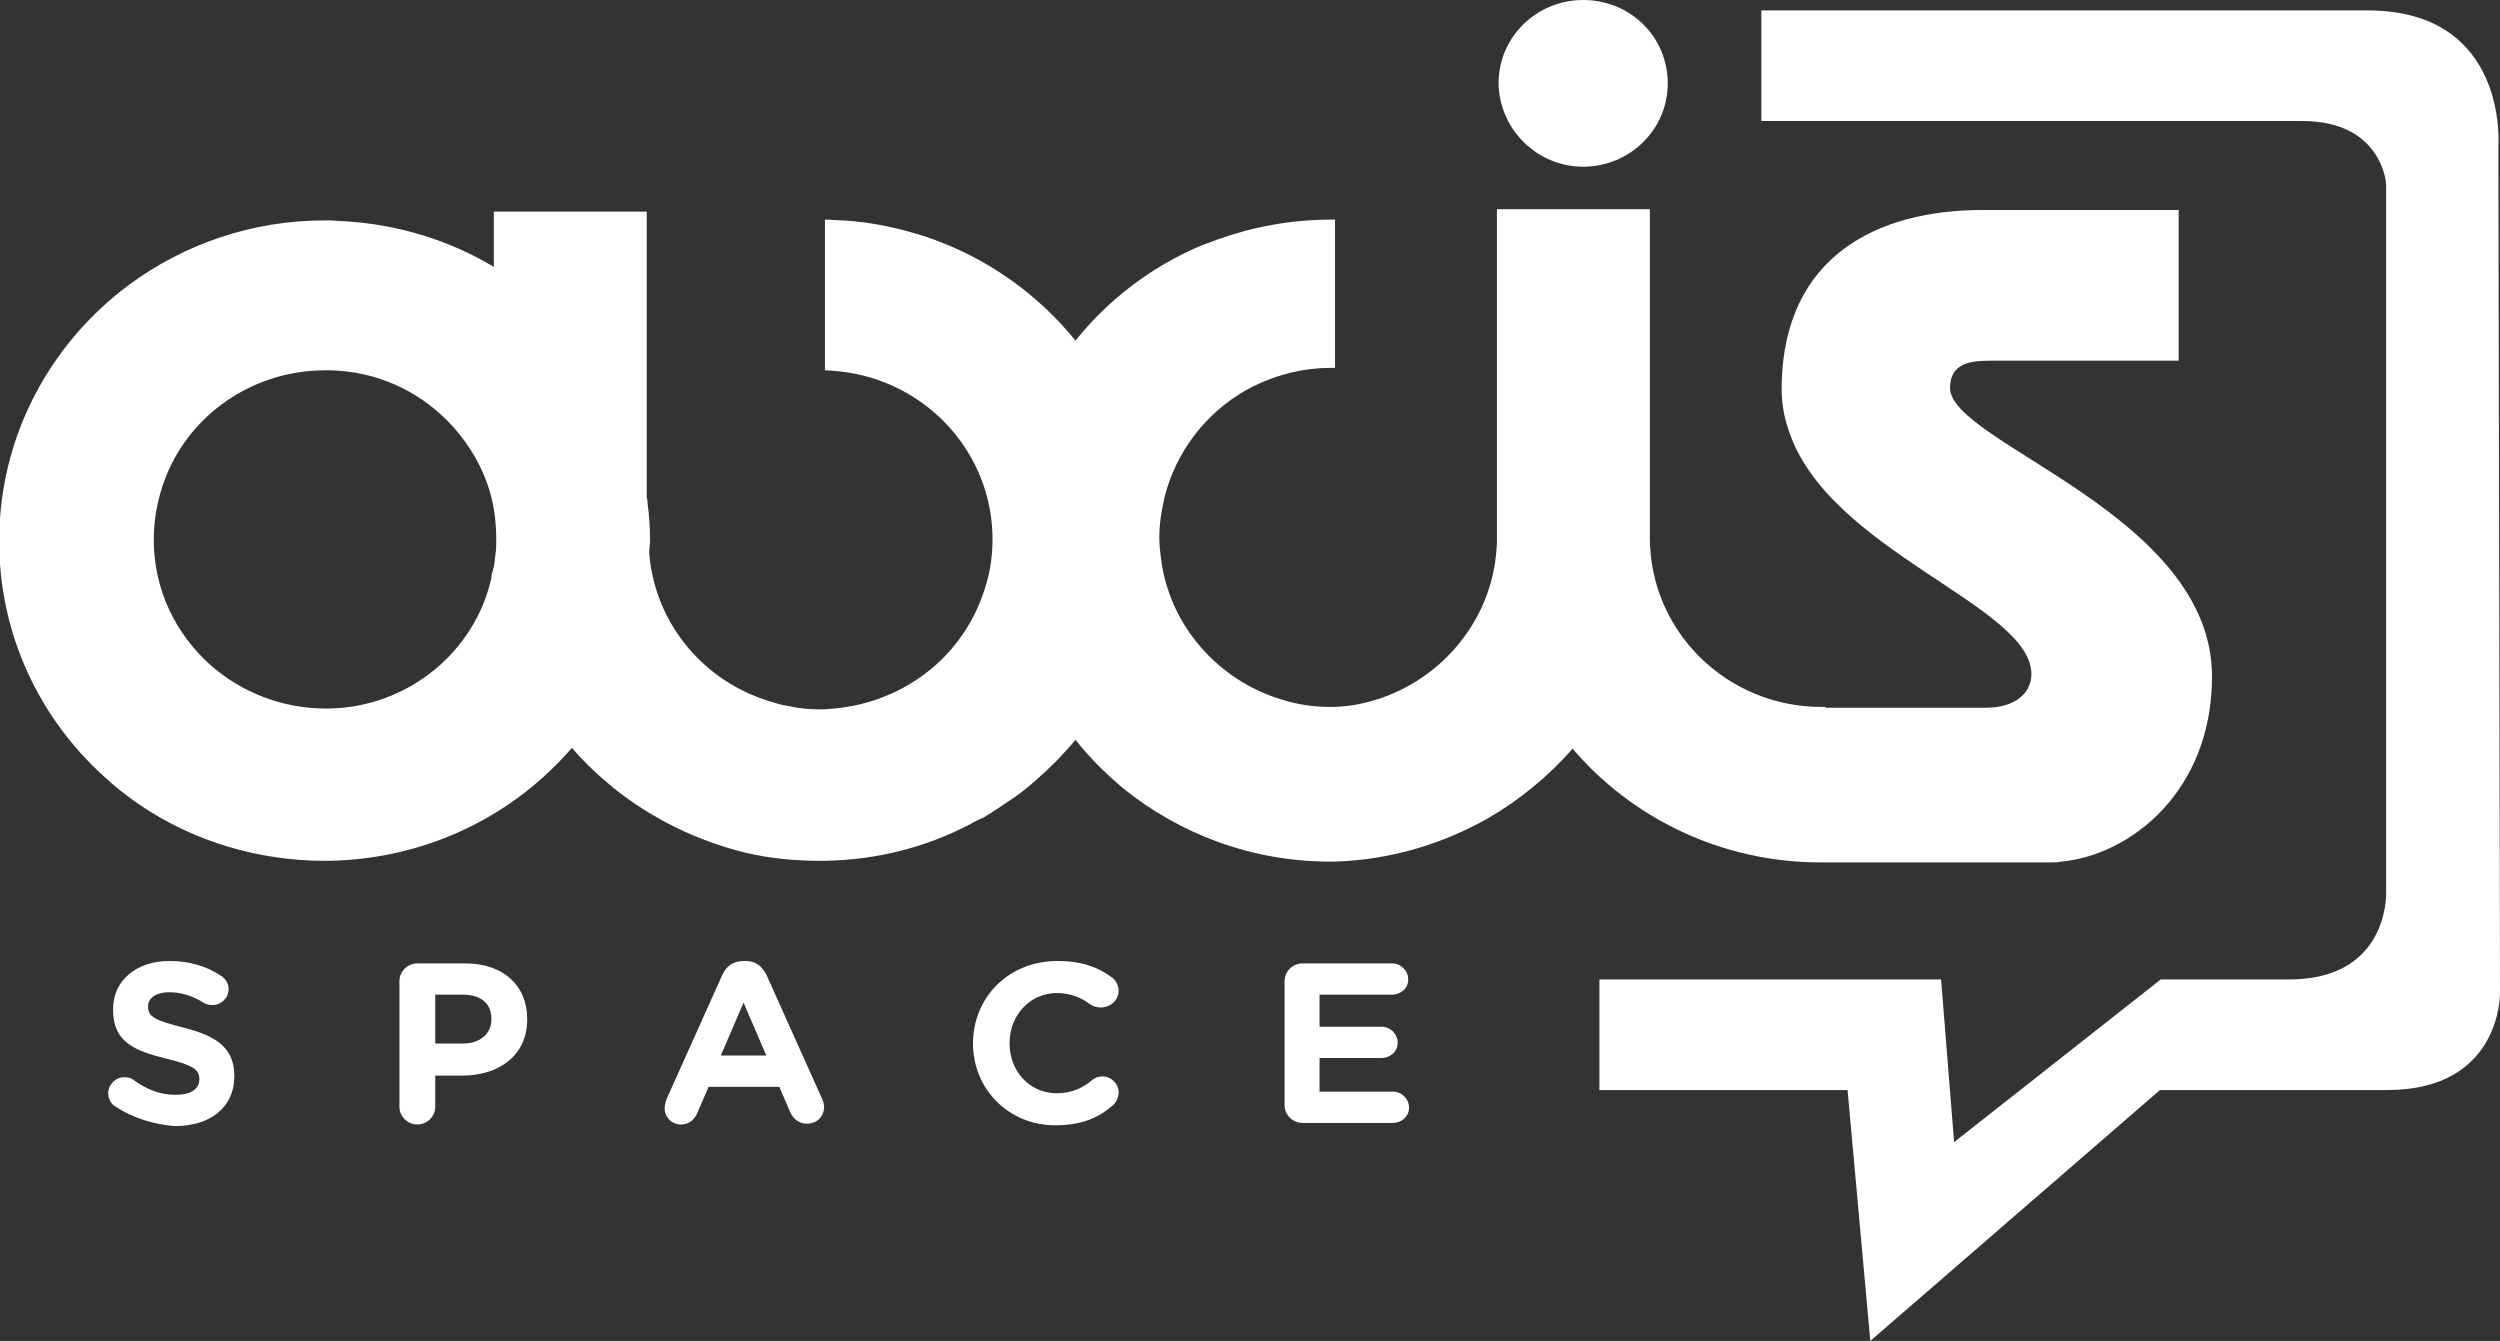 <?xml version="1.0" encoding="UTF-8"?> <svg xmlns="http://www.w3.org/2000/svg" width="110" height="59" viewBox="0 0 110 59" fill="none"><rect x="0" y="0" width="110" height="59" fill="#333333" stroke="none"/><g clip-path="url(#clip0_31_105)"><path d="M5.047 48.667C4.868 48.561 4.761 48.314 4.761 48.103C4.761 47.715 5.083 47.397 5.477 47.397C5.692 47.397 5.835 47.468 5.906 47.538C6.443 47.926 7.016 48.173 7.732 48.173C8.376 48.173 8.77 47.926 8.77 47.503V47.468C8.77 47.08 8.519 46.868 7.338 46.586C5.906 46.233 4.976 45.846 4.976 44.435V44.4C4.976 43.13 6.014 42.284 7.445 42.284C8.305 42.284 9.056 42.495 9.701 42.919C9.88 43.024 10.059 43.236 10.059 43.518C10.059 43.906 9.736 44.223 9.343 44.223C9.199 44.223 9.056 44.188 8.949 44.117C8.448 43.8 7.947 43.659 7.445 43.659C6.837 43.659 6.515 43.941 6.515 44.259V44.294C6.515 44.752 6.837 44.893 8.054 45.211C9.486 45.563 10.309 46.092 10.309 47.327V47.362C10.309 48.737 9.235 49.548 7.696 49.548C6.765 49.478 5.835 49.196 5.047 48.667Z" fill="white"></path><path d="M17.576 43.166C17.576 42.742 17.934 42.39 18.363 42.39H20.475C22.157 42.39 23.196 43.377 23.196 44.823V44.858C23.196 46.48 21.907 47.327 20.332 47.327H19.151V48.702C19.151 49.126 18.793 49.478 18.363 49.478C17.934 49.478 17.576 49.126 17.576 48.702V43.166ZM20.368 45.916C21.155 45.916 21.621 45.458 21.621 44.858V44.823C21.621 44.118 21.119 43.765 20.368 43.765H19.151V45.916H20.368Z" fill="white"></path><path d="M29.317 48.385L31.787 42.883C31.965 42.495 32.288 42.284 32.717 42.284H32.825C33.254 42.284 33.541 42.531 33.719 42.883L36.189 48.385C36.225 48.49 36.261 48.596 36.261 48.702C36.261 49.125 35.939 49.443 35.509 49.443C35.151 49.443 34.901 49.231 34.758 48.914L34.292 47.821H31.178L30.677 48.984C30.534 49.302 30.283 49.478 29.961 49.478C29.567 49.478 29.245 49.161 29.245 48.773C29.245 48.632 29.281 48.526 29.317 48.385ZM33.719 46.445L32.717 44.117L31.715 46.445H33.719Z" fill="white"></path><path d="M42.812 45.916C42.812 43.906 44.351 42.284 46.534 42.284C47.608 42.284 48.324 42.566 48.897 42.989C49.076 43.095 49.219 43.342 49.219 43.589C49.219 44.012 48.861 44.329 48.431 44.329C48.217 44.329 48.074 44.259 47.966 44.188C47.537 43.871 47.071 43.694 46.498 43.694C45.317 43.694 44.422 44.682 44.422 45.881V45.916C44.422 47.115 45.282 48.103 46.498 48.103C47.143 48.103 47.608 47.891 48.038 47.538C48.145 47.432 48.324 47.362 48.503 47.362C48.897 47.362 49.219 47.679 49.219 48.067C49.219 48.314 49.112 48.49 48.968 48.632C48.324 49.196 47.572 49.513 46.427 49.513C44.387 49.513 42.812 47.926 42.812 45.916Z" fill="white"></path><path d="M56.521 48.632V43.166C56.521 42.742 56.879 42.39 57.309 42.39H61.246C61.64 42.39 61.962 42.707 61.962 43.095C61.962 43.483 61.64 43.765 61.246 43.765H58.06V45.176H60.781C61.175 45.176 61.497 45.493 61.497 45.881C61.497 46.269 61.175 46.551 60.781 46.551H58.06V48.032H61.282C61.676 48.032 61.998 48.35 61.998 48.737C61.998 49.126 61.676 49.408 61.282 49.408H57.309C56.879 49.408 56.521 49.055 56.521 48.632Z" fill="white"></path><path d="M85.802 17.069C85.802 15.976 86.697 15.87 87.592 15.87H95.861V9.734V9.24H87.234C82.581 9.24 78.5 11.285 78.392 16.928C78.392 16.998 78.392 17.034 78.392 17.104C78.392 17.739 78.5 18.338 78.679 18.867C80.361 24.228 89.382 26.626 89.382 29.659C89.382 30.47 88.702 31.14 87.377 31.14H84.979H80.325V31.105C80.254 31.105 80.182 31.105 80.146 31.105C75.958 31.105 72.594 27.755 72.594 23.664C72.594 23.381 72.594 22.852 72.594 22.147C72.594 21.407 72.594 20.49 72.594 19.502C72.594 18.691 72.594 17.809 72.594 16.928C72.594 13.154 72.594 9.24 72.594 9.205H65.864C65.864 9.275 65.864 18.762 65.864 22.465C65.864 23.346 65.864 23.875 65.864 23.91C65.828 24.616 65.721 25.286 65.506 25.921C64.719 28.354 62.678 30.258 60.172 30.893C59.636 31.034 59.099 31.105 58.526 31.105C57.774 31.105 57.094 30.999 56.414 30.787C53.586 29.941 51.438 27.508 51.08 24.545C51.045 24.263 51.009 23.981 51.009 23.664C51.009 23.276 51.045 22.888 51.116 22.5C51.152 22.323 51.188 22.112 51.224 21.936C51.725 19.89 53.049 18.162 54.875 17.139C55.984 16.54 57.237 16.187 58.562 16.187C58.633 16.187 58.669 16.187 58.741 16.187V15.694V9.734V9.663C58.669 9.663 58.597 9.663 58.562 9.663C56.808 9.663 55.125 9.98 53.55 10.545C53.3 10.65 53.049 10.721 52.799 10.827C50.651 11.744 48.754 13.19 47.322 14.988C45.639 12.908 43.384 11.32 40.807 10.439C39.626 10.051 38.373 9.769 37.084 9.698C36.834 9.698 36.547 9.663 36.297 9.663V16.293C37.227 16.328 38.122 16.505 38.91 16.822C41.702 17.915 43.671 20.596 43.671 23.734C43.671 24.581 43.528 25.392 43.241 26.168C42.418 28.53 40.449 30.329 37.943 30.964C37.406 31.105 36.834 31.175 36.261 31.211C36.189 31.211 36.118 31.211 36.082 31.211C35.617 31.211 35.151 31.175 34.722 31.07C34.507 31.034 34.292 30.999 34.113 30.928C31.071 30.117 28.816 27.508 28.565 24.334C28.565 24.157 28.601 23.946 28.601 23.769C28.601 23.205 28.565 22.676 28.493 22.147C28.493 22.077 28.493 21.971 28.457 21.9C28.457 17.316 28.457 10.615 28.457 9.487C28.457 9.381 28.457 9.31 28.457 9.31H21.728V11.744C19.795 10.58 17.54 9.875 15.142 9.734C14.927 9.734 14.712 9.698 14.461 9.698C14.39 9.698 14.318 9.698 14.283 9.698C11.061 9.698 8.09 10.756 5.692 12.52C2.219 15.094 -0.036 19.185 -0.036 23.805C-0.036 27.896 1.718 31.563 4.546 34.138C6.3 35.76 8.484 36.924 10.918 37.488C11.992 37.735 13.101 37.876 14.283 37.876C14.354 37.876 14.426 37.876 14.461 37.876C18.757 37.805 22.587 35.901 25.164 32.903C25.701 33.538 26.346 34.138 26.99 34.667C28.672 36.007 30.641 36.994 32.825 37.523C33.863 37.77 34.972 37.876 36.082 37.876C36.154 37.876 36.189 37.876 36.261 37.876C38.588 37.841 40.771 37.276 42.704 36.254C42.883 36.148 43.098 36.042 43.277 35.971C43.742 35.689 44.208 35.372 44.673 35.055C45.317 34.596 45.89 34.067 46.463 33.503C46.749 33.185 47.071 32.868 47.322 32.551C47.93 33.327 48.646 34.032 49.398 34.667C51.868 36.677 55.054 37.911 58.526 37.911C58.597 37.911 58.633 37.911 58.705 37.911C61.175 37.841 63.466 37.135 65.47 36.007C66.866 35.196 68.155 34.138 69.193 32.939C71.806 36.007 75.744 37.946 80.111 37.946C80.182 37.946 80.254 37.946 80.29 37.946H90.205C90.384 37.946 90.527 37.946 90.706 37.911C93.713 37.629 97.328 34.843 97.328 29.765C97.328 22.606 85.802 19.502 85.802 17.069ZM14.497 31.175C14.426 31.175 14.354 31.175 14.318 31.175C12.385 31.175 10.595 30.435 9.271 29.271C7.732 27.896 6.765 25.956 6.765 23.734C6.765 22.641 7.016 21.583 7.445 20.631C8.627 18.056 11.276 16.293 14.318 16.293C14.39 16.293 14.461 16.293 14.497 16.293C16.538 16.328 18.363 17.175 19.688 18.515C20.726 19.573 21.477 20.913 21.728 22.394C21.799 22.817 21.835 23.276 21.835 23.734C21.835 23.946 21.835 24.193 21.799 24.404C21.764 24.616 21.764 24.863 21.692 25.074C21.656 25.18 21.621 25.321 21.621 25.427C20.905 28.671 17.969 31.105 14.497 31.175Z" fill="white"></path><path d="M69.658 7.335C71.699 7.335 73.381 5.713 73.381 3.668C73.381 1.622 71.734 0 69.658 0C67.618 0 65.936 1.622 65.936 3.668C65.971 5.678 67.618 7.335 69.658 7.335Z" fill="white"></path><path d="M105.024 47.962C101.337 47.962 95.037 47.962 95.037 47.962L82.294 59L81.292 47.962H70.374V43.095C77.39 43.095 85.408 43.095 85.408 43.095L85.981 50.254L95.073 43.095C95.073 43.095 98.975 43.095 100.729 43.095C105.096 43.095 104.989 39.322 104.989 39.322V8.076C104.989 8.076 104.81 5.325 101.302 5.325H77.498V0.458H104.165C110.394 0.458 109.928 6.418 109.928 6.418L110 43.659C110 43.659 110.107 47.962 105.024 47.962Z" fill="white"></path></g><defs><clipPath id="clip0_31_105"><rect width="110" height="59" fill="white"></rect></clipPath></defs></svg> 